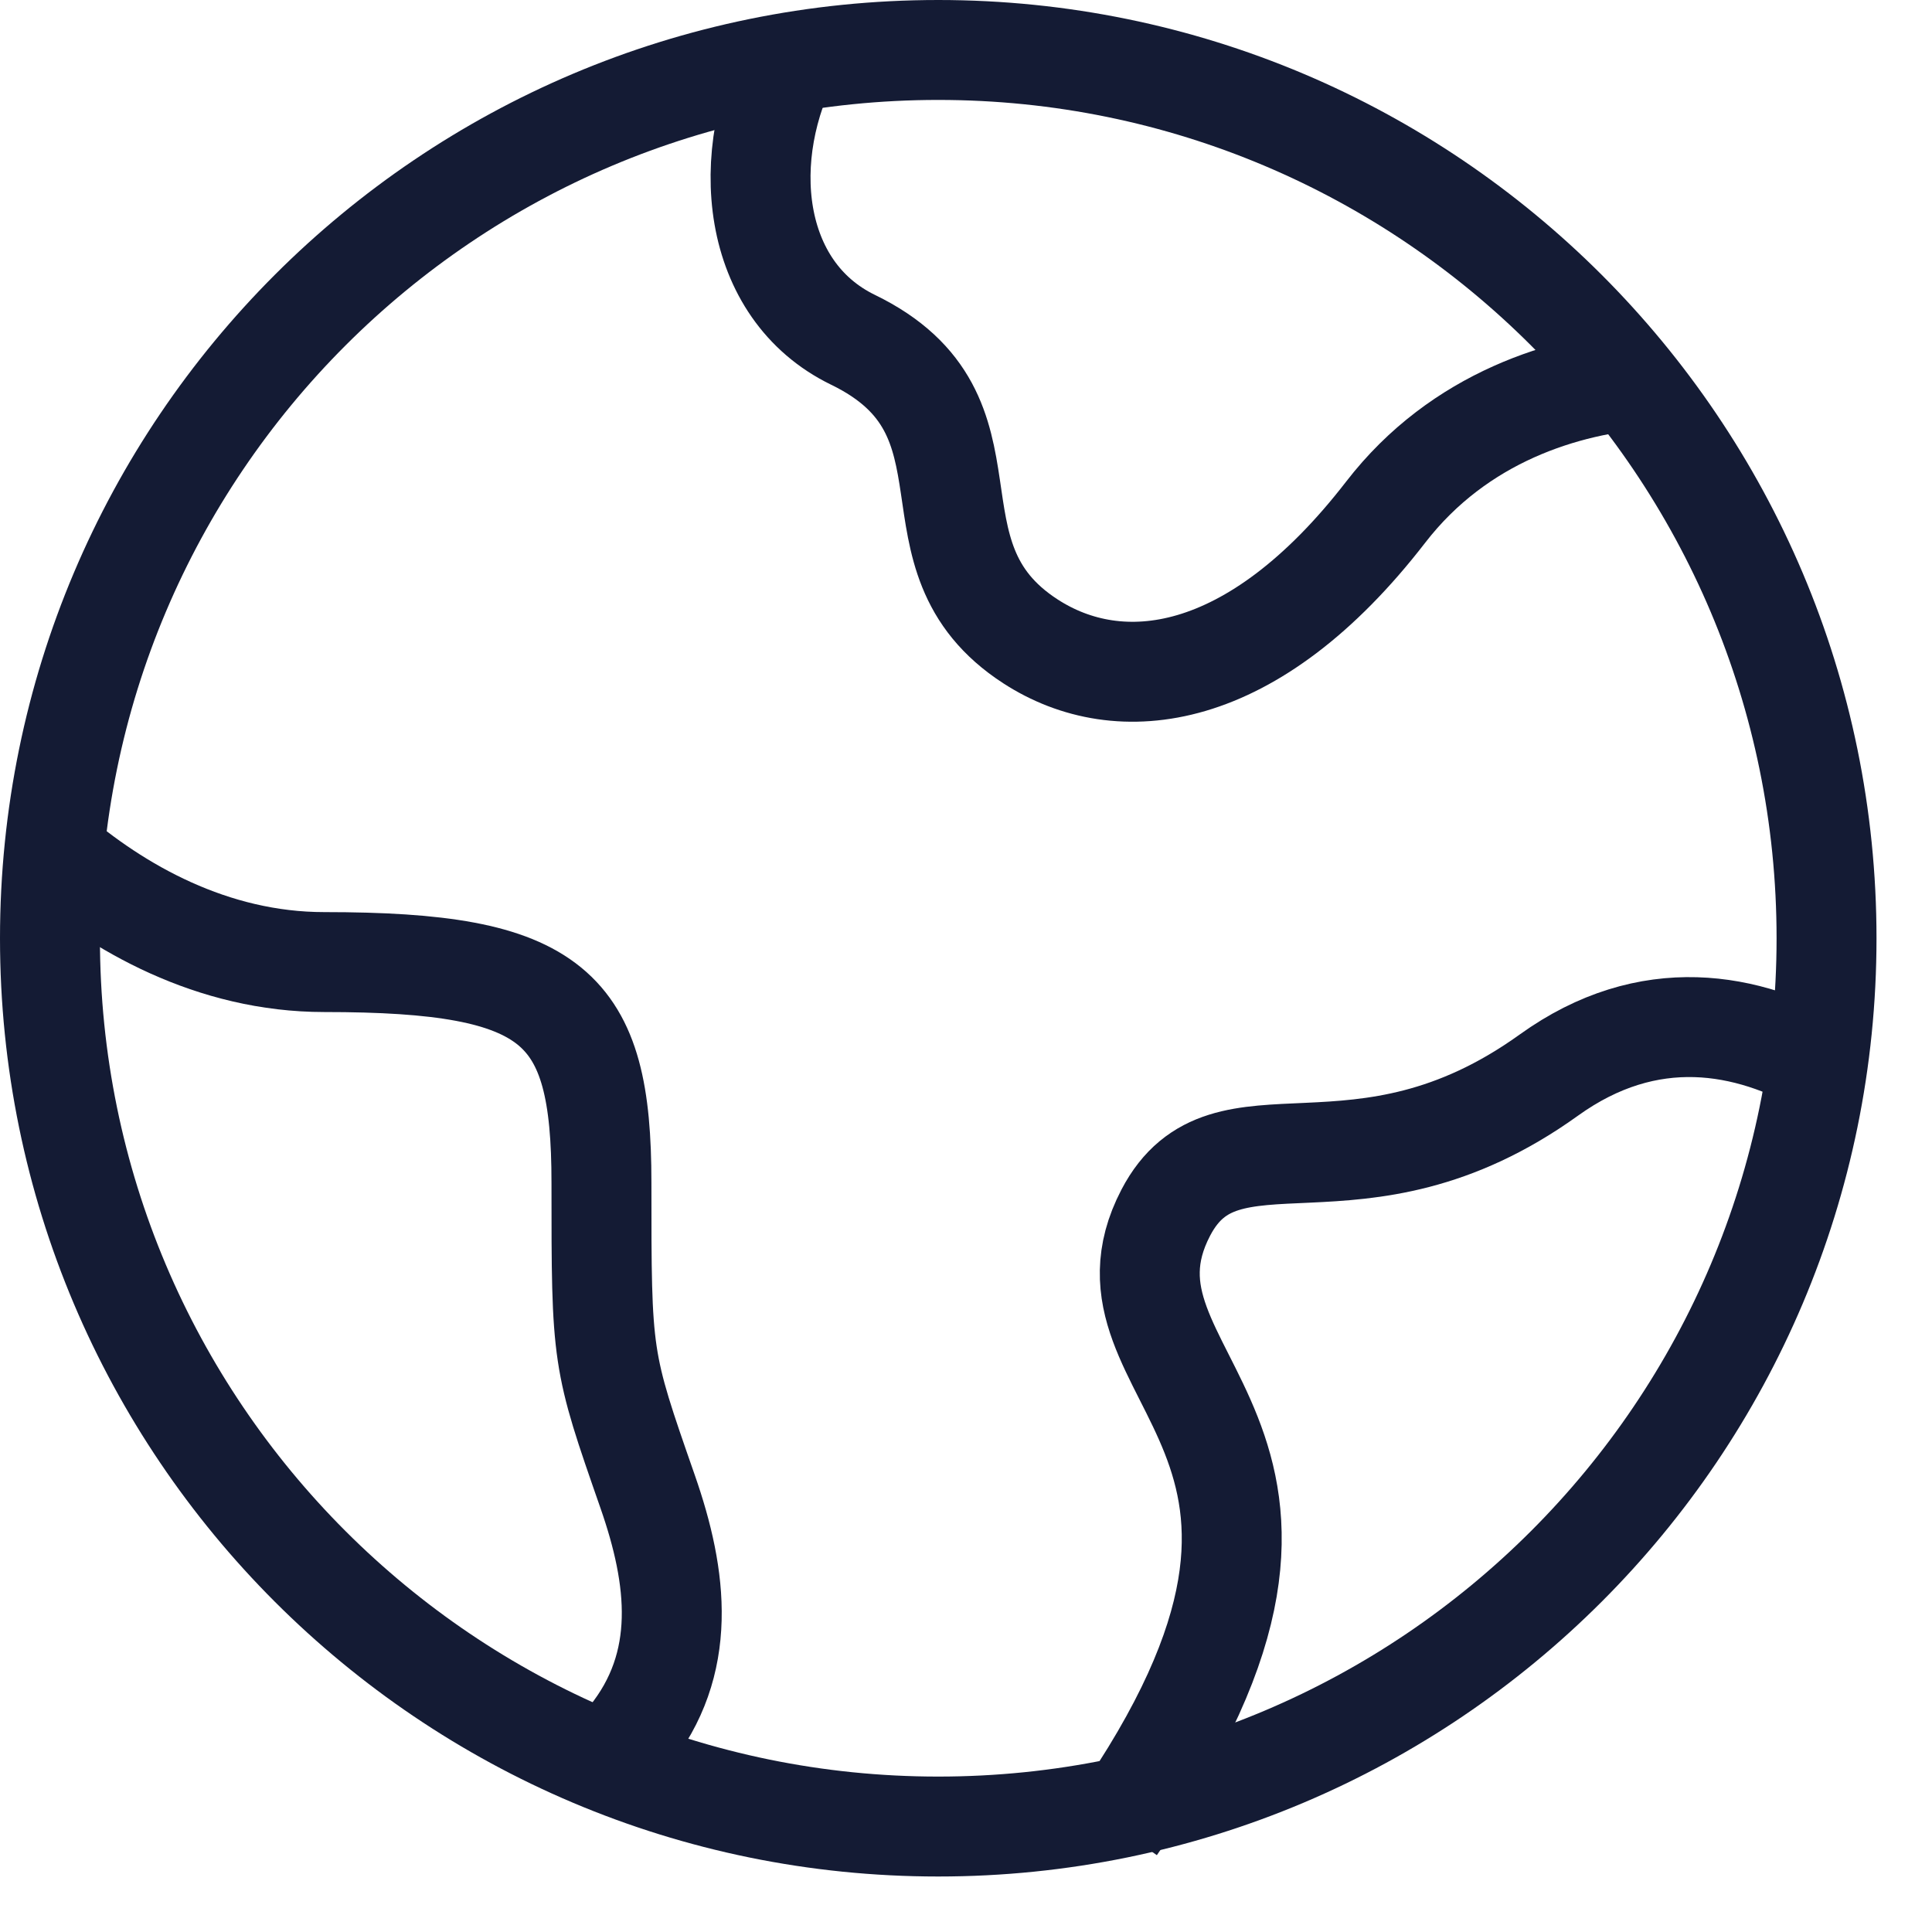 <svg width="29" height="29" viewBox="0 0 29 29" fill="none" xmlns="http://www.w3.org/2000/svg">
<path d="M27.417 14.084C27.417 6.72 21.447 0.75 14.083 0.75C6.72 0.75 0.75 6.72 0.75 14.084C0.75 21.448 6.72 27.417 14.083 27.417C21.447 27.417 27.417 21.448 27.417 14.084Z" stroke="#141B34" stroke-width="1.5"/>
<path d="M24.749 5.682C23.503 5.772 21.907 6.254 20.8 7.687C18.801 10.275 16.801 10.491 15.469 9.628C13.469 8.334 15.149 6.238 12.803 5.1C11.274 4.357 11.06 2.337 11.912 0.75" stroke="#141B34" stroke-width="1.5" stroke-linejoin="round"/>
<path d="M0.75 12.75C1.767 13.633 3.191 14.441 4.868 14.441C8.335 14.441 9.028 15.103 9.028 17.752C9.028 20.402 9.028 20.402 9.721 22.389C10.172 23.681 10.33 24.973 9.431 26.083" stroke="#141B34" stroke-width="1.5" stroke-linejoin="round"/>
<path d="M27.417 16.02C26.234 15.338 24.75 15.058 23.248 16.138C20.374 18.203 18.392 16.492 17.499 18.202C16.185 20.72 20.878 21.512 16.75 27.417" stroke="#141B34" stroke-width="1.5" stroke-linejoin="round"/>
</svg>
